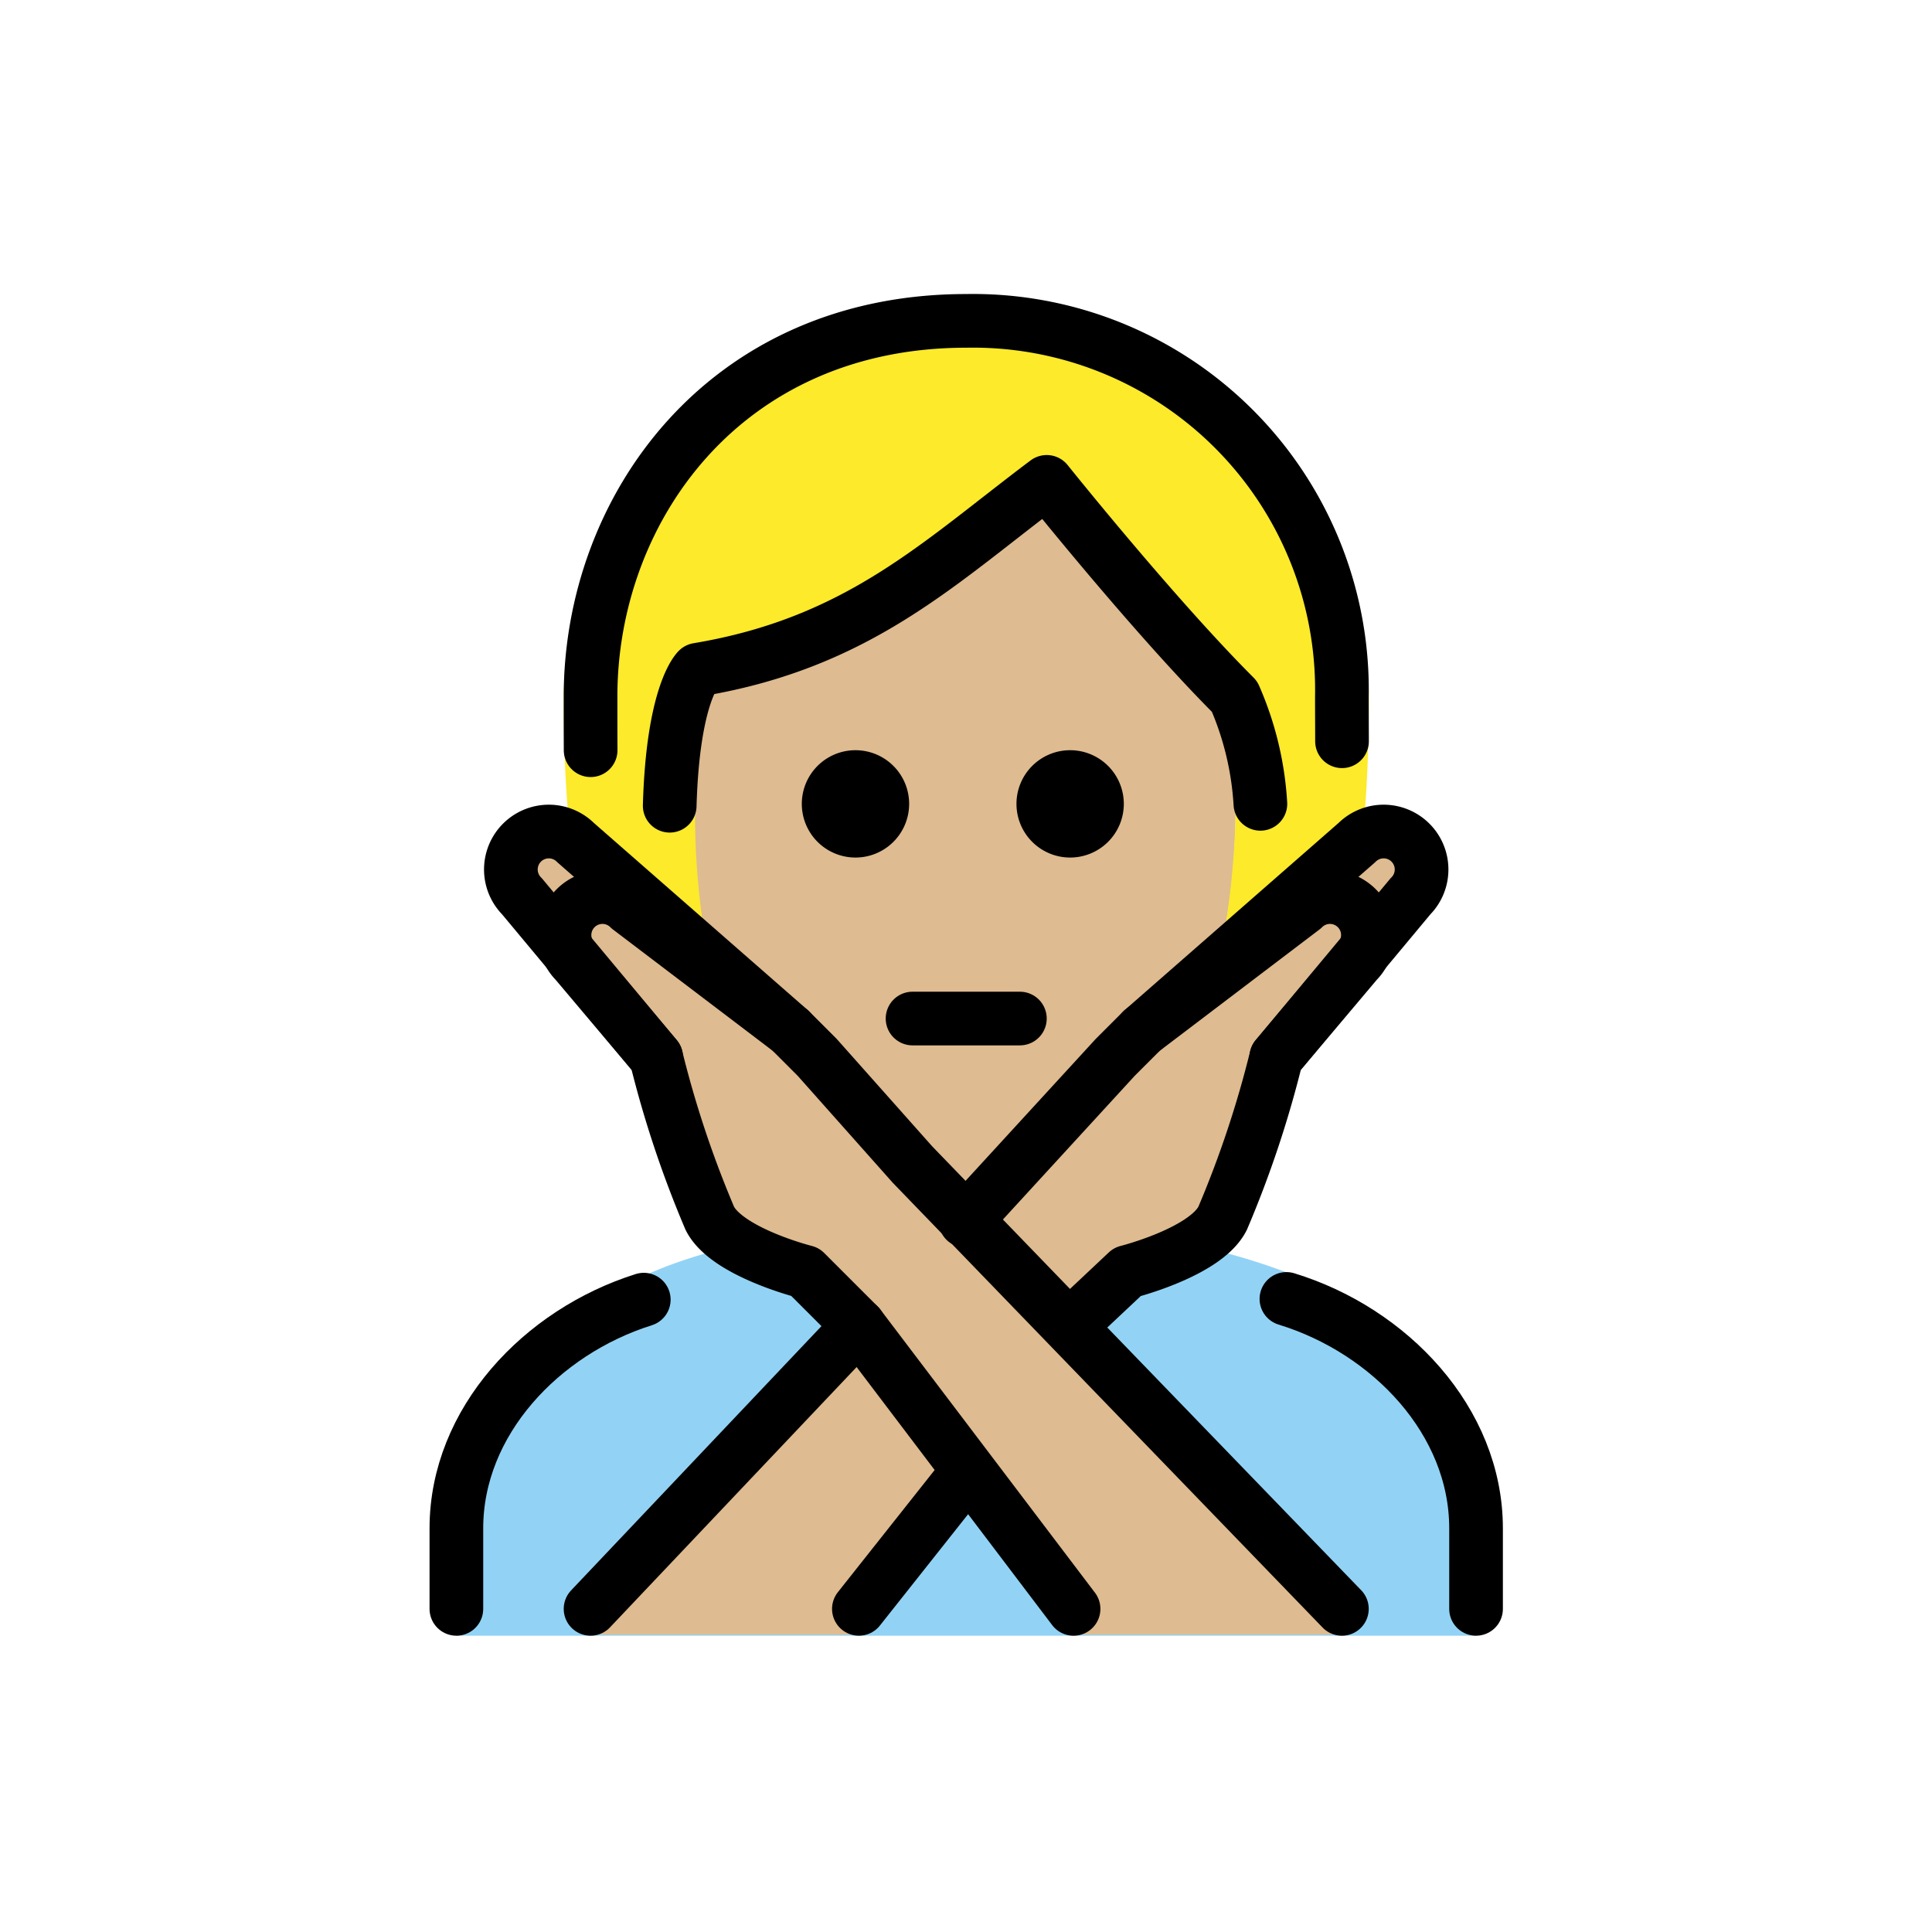 <svg id="emoji" viewBox="0 0 72 72" xmlns="http://www.w3.org/2000/svg">
  <g id="color">
    <path fill="#92d3f5" d="M17.008,60.958v-4c0-4.994,2.762-7.12,6.984-9.412,5.363-2.458,16.561-2.918,23.948-.13,3.318,1.461,7.067,4.548,7.067,9.542v4"/>
  </g>
  <g id="skin">
    <path fill="#debb90" d="M25.841,30.292c0,9,4.04,14.666,10.104,14.666,5.936,0,10.105-5.931,10.105-14.931,0-3-.042-4.069-.042-4.069-3-3-7-8-7-8-4,3-7,6-13,7C26.008,24.958,25.841,25.292,25.841,30.292Z"/>
    <path fill="#debb90" d="M42.564,38.403l8-7a1.414,1.414,0,0,1,2,2l-5,6"/>
    <path fill="#debb90" d="M50.008,60.916l-16-17-3.556-4-1-1-6-4.556a1.414,1.414,0,0,0-2,2l3,3.556a39.326,39.326,0,0,0,2,6c.633,1.265,3.556,2,3.556,2l2,2,8,11"/>
    <path fill="#debb90" d="M22.008,60.916l16-17,3.556-4,1-1,6-4.556a1.414,1.414,0,0,1,2,2l-3,3.556a39.326,39.326,0,0,1-2,6c-.633,1.265-3.556,2-3.556,2l-2,2-8,11"/>
    <path fill="#debb90" d="M29.453,38.403l-8-7a1.414,1.414,0,0,0-2,2l5,6"/>
  </g>
  <g id="hair">
    <path fill="#fcea2b" d="M39.243,18.446c.174.983-11.092,5.57-12.995,6.551s-.346,5.257-.346,5.257a28.582,28.582,0,0,0,.388,4.764l-5.034-3.75a48.883,48.883,0,0,1-.245-5.223c0-7,5-14.062,15-14.062s15,7.062,15,14.062c0,1.736-.061,3.406-.215,4.937l-5.189,3.903a30.768,30.768,0,0,0,.444-4.856l.563-2.046Z"/>
  </g>
  <g id="line">
    <path fill="none" stroke="#000" stroke-linecap="round" stroke-linejoin="round" stroke-width="2" d="M22.011,27.958c-.003-.654-.003-1.322-.003-2,0-7,5-14,14-14a13.75,13.75,0,0,1,14,14c0,.6.004,1.132.005,1.666"/>
    <path d="M41.881,29.958a2,2,0,1,1-2-2,2,2,0,0,1,2,2"/>
    <path d="M33.881,29.958a2,2,0,1,1-2-2,2,2,0,0,1,2,2"/>
    <path fill="none" stroke="#000" stroke-linecap="round" stroke-linejoin="round" stroke-width="2" d="M46.971,29.956a11.66,11.66,0,0,0-.963-3.998c-3-3-7-8-7-8-4,3-7,6-13,7,0,0-.929.873-1.05,5.069"/>
    <path fill="none" stroke="#000" stroke-linecap="round" stroke-linejoin="round" stroke-width="2" d="M34.008,37.958h4"/>
    <path fill="none" stroke="#000" stroke-linecap="round" stroke-linejoin="round" stroke-width="2" d="M47.941,48.407c3.85,1.178,7.067,4.547,7.067,8.551v3"/>
    <path fill="none" stroke="#000" stroke-linecap="round" stroke-linejoin="round" stroke-width="2" d="M17.008,59.958v-3c0-3.976,3.172-7.324,6.984-8.524"/>
    <path fill="none" stroke="#000" stroke-linecap="round" stroke-linejoin="round" stroke-width="2" d="M42.564,38.403l8-7a1.414,1.414,0,0,1,2,2l-5,6"/>
    <path fill="none" stroke="#000" stroke-linecap="round" stroke-linejoin="round" stroke-width="2" d="M29.453,38.403l-8-7a1.414,1.414,0,0,0-2,2l5,6"/>
    <line x1="36.01" x2="32.008" y1="54.906" y2="59.958" fill="none" stroke="#000" stroke-linecap="round" stroke-linejoin="round" stroke-width="2"/>
    <path fill="none" stroke="#000" stroke-linecap="round" stroke-linejoin="round" stroke-width="2" d="M35.977,45.493l5.587-6.091,1-1,6-4.556a1.414,1.414,0,0,1,2,2l-3,3.556a39.326,39.326,0,0,1-2,6c-.633,1.265-3.556,2-3.556,2l-2.127,2"/>
    <line x1="22.008" x2="32.008" y1="59.958" y2="49.403" fill="none" stroke="#000" stroke-linecap="round" stroke-linejoin="round" stroke-width="2"/>
    <path fill="none" stroke="#000" stroke-linecap="round" stroke-linejoin="round" stroke-width="2" d="M50.008,59.958l-16-16.556-3.556-4-1-1-6-4.556a1.414,1.414,0,0,0-2,2l3,3.556a39.326,39.326,0,0,0,2,6c.633,1.265,3.556,2,3.556,2l2,2,8,10.556"/>
  </g>
</svg>
